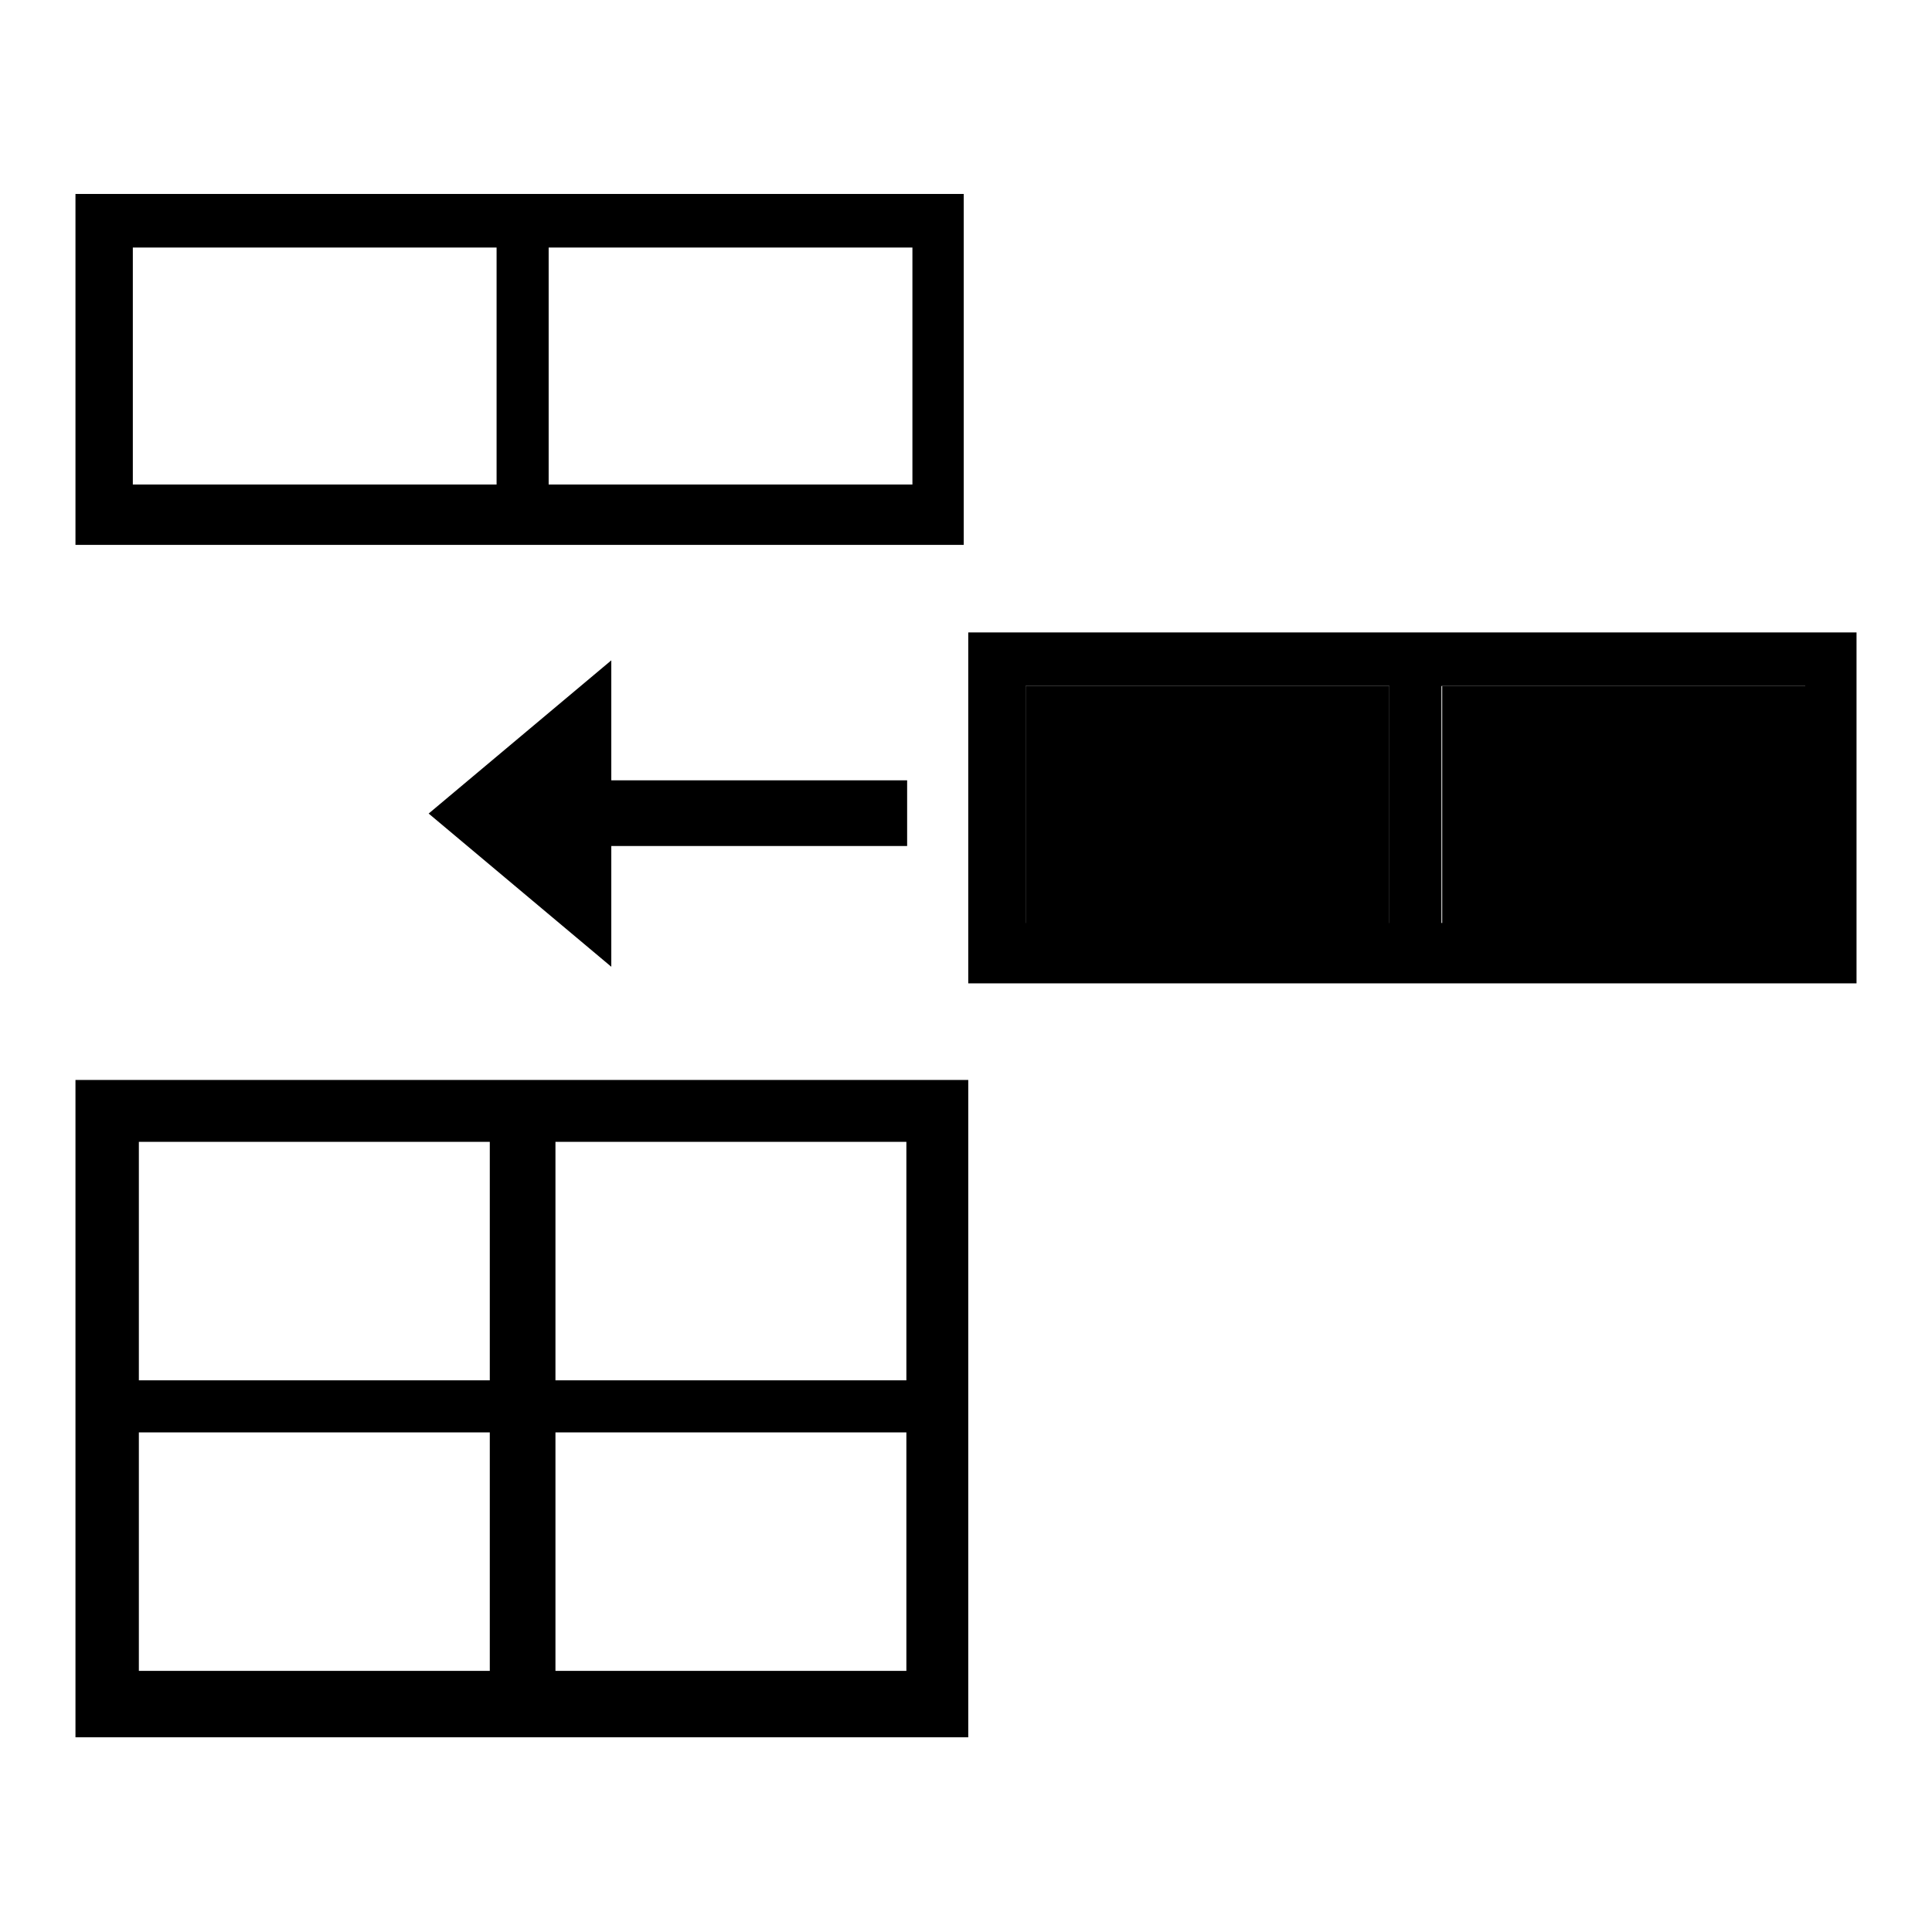 <?xml version="1.0" encoding="utf-8"?>
<!-- Svg Vector Icons : http://www.onlinewebfonts.com/icon -->
<!DOCTYPE svg PUBLIC "-//W3C//DTD SVG 1.1//EN" "http://www.w3.org/Graphics/SVG/1.1/DTD/svg11.dtd">
<svg version="1.1" xmlns="http://www.w3.org/2000/svg" xmlns:xlink="http://www.w3.org/1999/xlink" x="0px" y="0px" viewBox="0 0 256 256" enable-background="new 0 0 256 256" xml:space="preserve">
<g><g><path fill="#000000" d="M10,25.7v46.5h117.7V25.7H10z M65.7,64.2H17.6V32.8h48.2V64.2z M120.9,64.2H72.7V32.8h48.2V64.2z"/><path fill="#000000" d="M128.3,83.8v46.5H246V83.8H128.3z M184.1,122.3h-48.2V90.9h48.2V122.3z M239.2,122.3h-48.2V90.9h48.2V122.3z"/><path fill="#000000" d="M10,143.1v87.1h118.3v-87.1H10z M64.9,221.4H18.4v-31.6h46.5L64.9,221.4L64.9,221.4z M64.9,182.9H18.4v-31.6h46.5L64.9,182.9L64.9,182.9z M120.1,221.4H73.6v-31.6h46.5V221.4z M120.1,182.9H73.6v-31.6h46.5V182.9z"/><path fill="#000000" d="M81,87.5l-24.2,20.3L81,128.1v-16h39.2v-8.7H81V87.5z"/><path fill="#000000" d="M135.9,90.9h48.2v31.5h-48.2V90.9z"/><path fill="#000000" d="M191.1,90.9h48.2v31.5h-48.2V90.9z"/></g></g>
</svg>